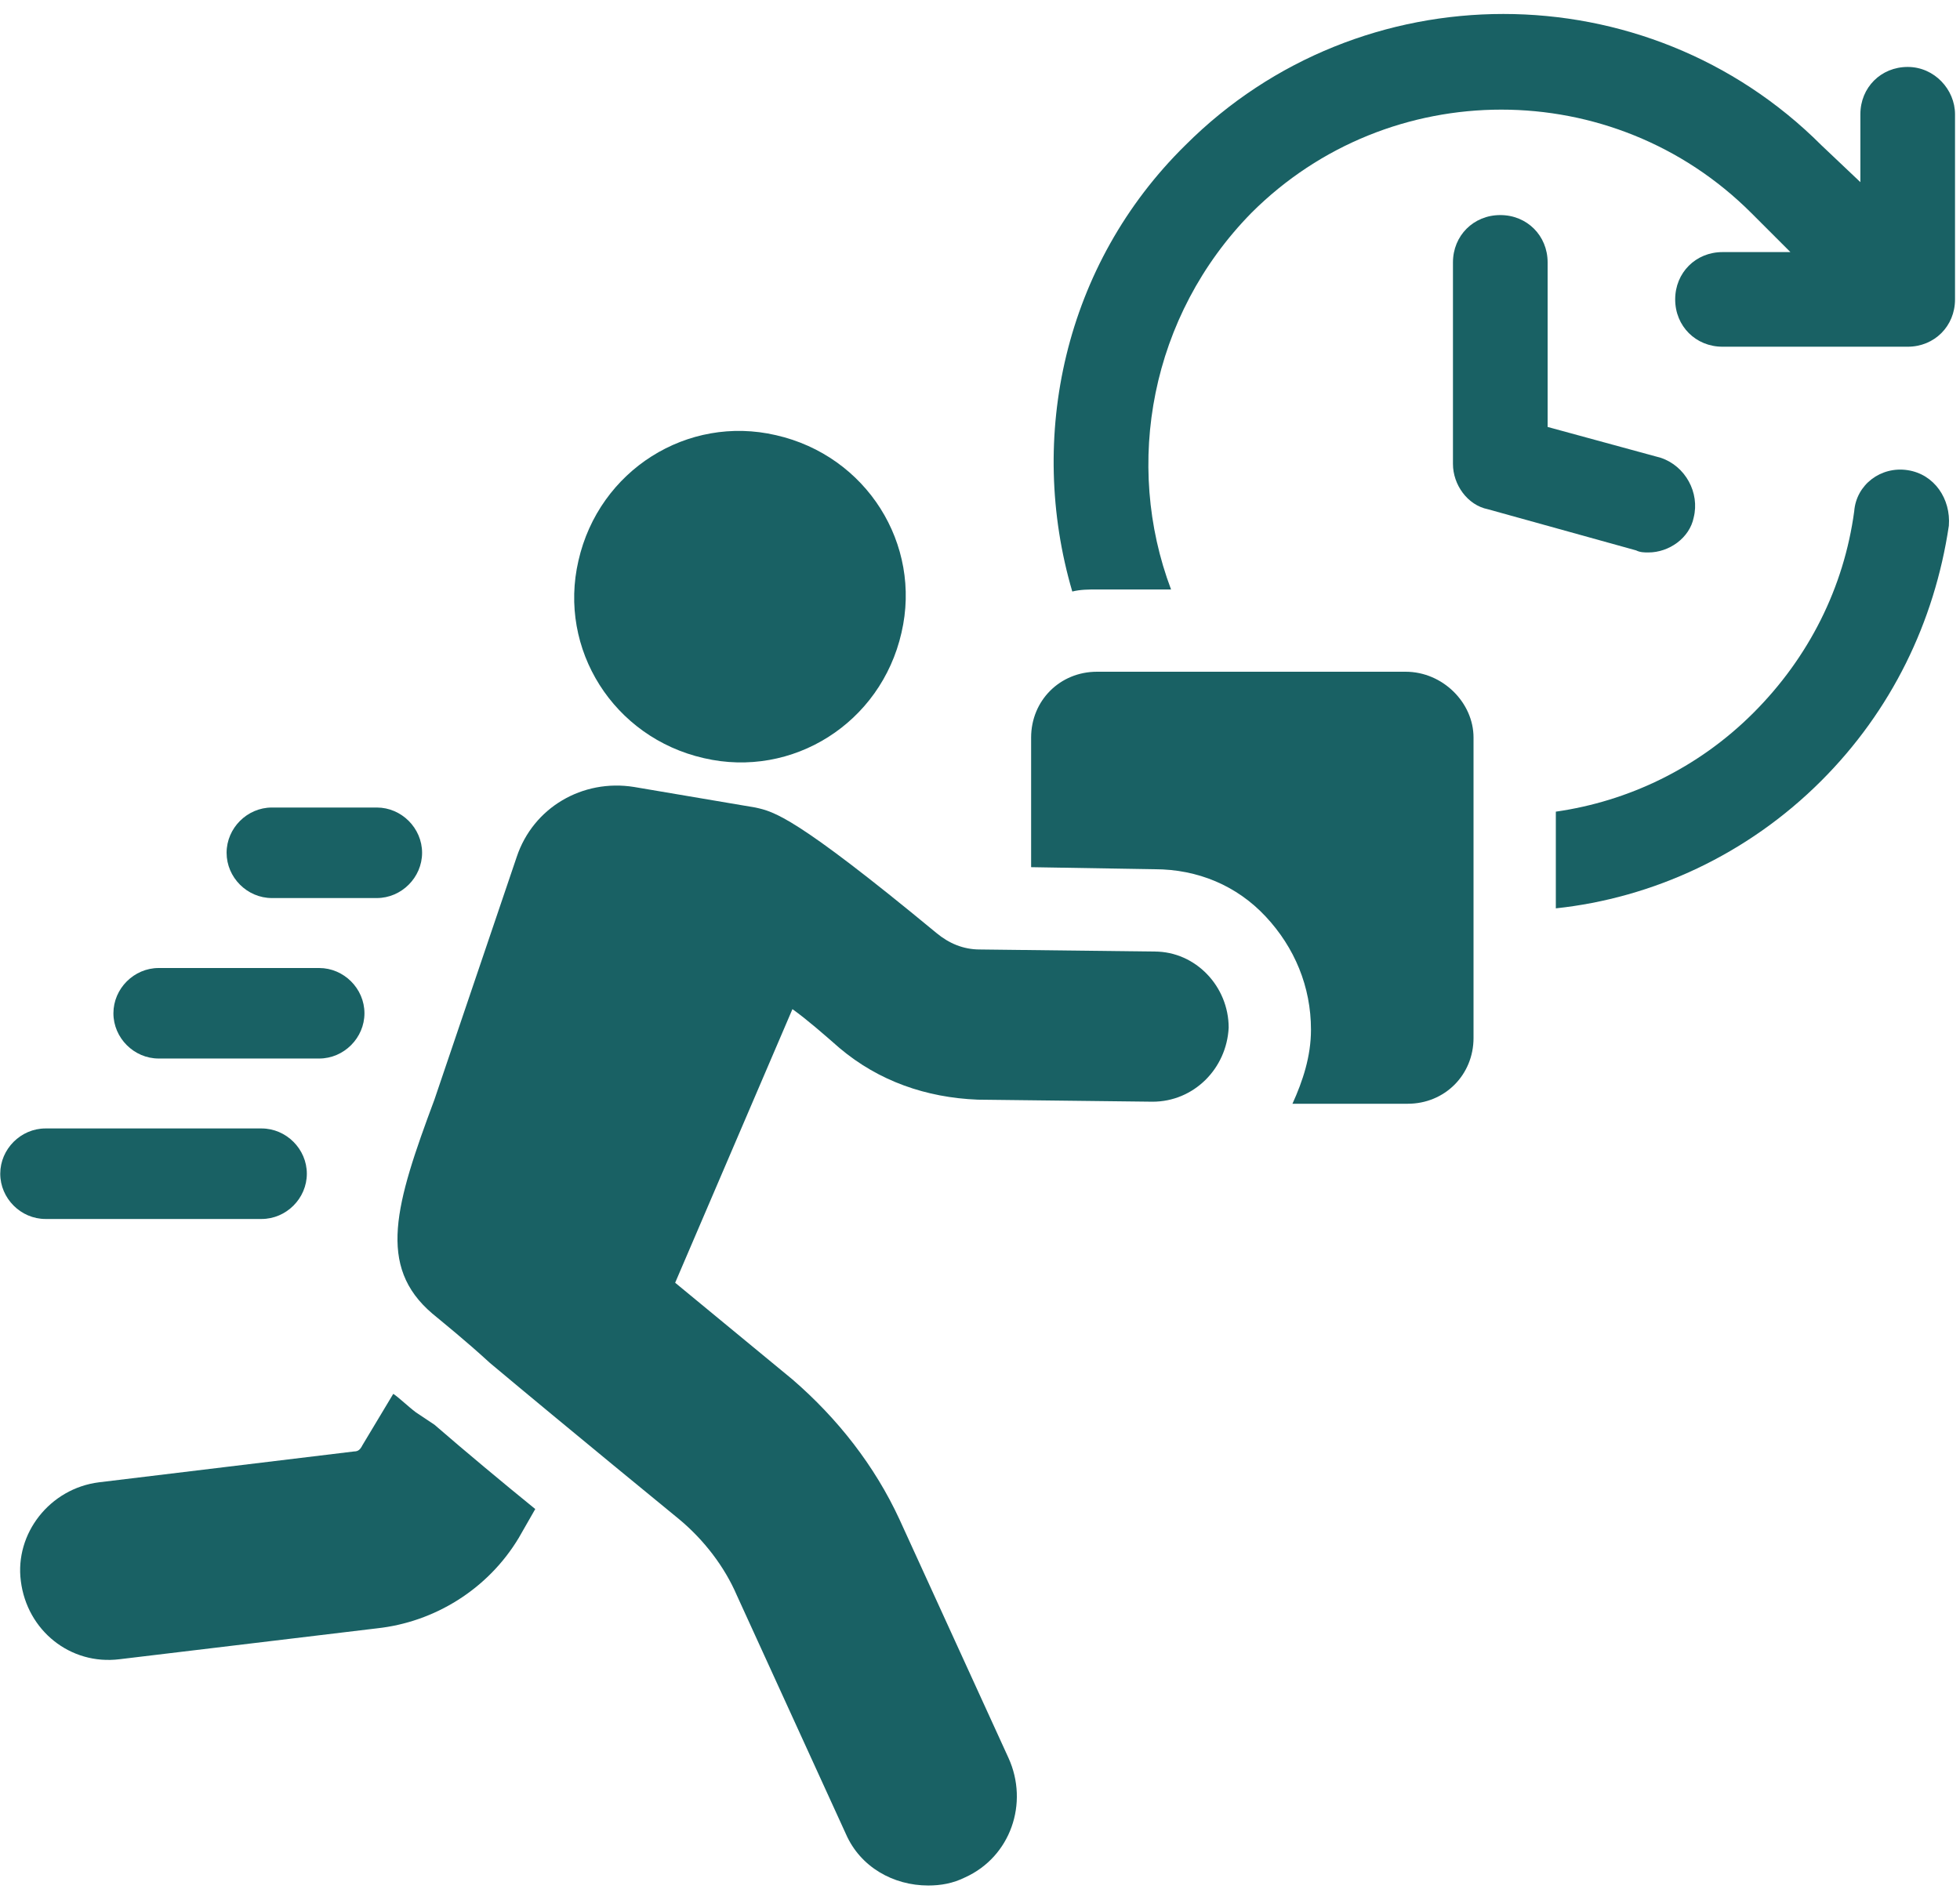 <svg width="111" height="107" viewBox="0 0 111 107" fill="none" xmlns="http://www.w3.org/2000/svg">
<path d="M15.397 50.871H21.34C22.738 50.871 23.904 49.705 23.904 48.307C23.904 46.908 22.738 45.743 21.34 45.743H15.397C13.998 45.743 12.833 46.908 12.833 48.307C12.833 49.705 13.998 50.871 15.397 50.871Z" fill="#196164"/>
<path d="M8.987 59.961H18.076C19.474 59.961 20.64 58.796 20.64 57.397C20.64 55.999 19.474 54.834 18.076 54.834H8.987C7.588 54.834 6.423 55.999 6.423 57.397C6.423 58.796 7.588 59.961 8.987 59.961Z" fill="#196164"/>
<path d="M14.813 69.05C16.212 69.05 17.377 67.885 17.377 66.486C17.377 65.088 16.212 63.922 14.813 63.922H2.577C1.179 63.922 0.014 65.088 0.014 66.486C0.014 67.885 1.179 69.05 2.577 69.05H14.813Z" fill="#196164"/>
<path d="M108.038 26.633C106.523 26.399 105.125 27.448 105.009 28.963C104.426 33.275 102.445 37.237 99.298 40.383C96.152 43.53 92.19 45.394 88.111 45.977V51.454C93.588 50.871 98.949 48.424 103.144 44.229C107.106 40.267 109.553 35.256 110.369 29.779C110.486 28.264 109.553 26.866 108.038 26.633Z" fill="#196164"/>
<path d="M108.038 3.792C106.523 3.792 105.358 4.957 105.358 6.472V10.318L103.144 8.22C93.239 -1.685 77.04 -1.685 67.135 8.22C60.26 14.979 58.162 24.767 60.726 33.507C61.192 33.391 61.658 33.391 62.124 33.391H66.32C63.639 26.282 65.154 17.892 70.864 12.066C78.672 4.258 91.374 4.258 99.182 12.066L101.396 14.28H97.55C96.035 14.28 94.87 15.445 94.87 16.96C94.87 18.475 96.035 19.64 97.55 19.64H108.038C109.553 19.64 110.718 18.475 110.718 16.96V6.472C110.718 5.074 109.553 3.792 108.038 3.792Z" fill="#196164"/>
<path d="M93.356 31.294C94.521 31.294 95.686 30.478 95.919 29.313C96.269 27.915 95.453 26.4 94.055 25.933L87.646 24.185V14.863C87.646 13.348 86.48 12.183 84.965 12.183C83.451 12.183 82.285 13.348 82.285 14.863V26.283C82.285 27.448 83.101 28.614 84.266 28.847L92.656 31.177C92.89 31.294 93.123 31.294 93.356 31.294Z" fill="#196164"/>
<path d="M79.604 38.051H62.124C60.027 38.051 58.395 39.683 58.395 41.78V49.122L65.387 49.238C67.835 49.238 70.049 50.171 71.68 51.919C73.312 53.667 74.244 55.881 74.244 58.328C74.244 59.843 73.778 61.241 73.195 62.523H79.721C81.819 62.523 83.45 60.892 83.45 58.794V41.78C83.45 39.799 81.702 38.051 79.604 38.051Z" fill="#196164"/>
<path d="M23.554 80.004C23.088 79.654 22.622 79.188 22.272 78.955L20.524 81.868C20.407 82.101 20.291 82.218 20.058 82.218L5.608 83.966C2.811 84.316 0.83 86.879 1.18 89.559C1.529 92.356 3.976 94.337 6.773 93.988L21.34 92.24C24.603 91.89 27.633 90.026 29.38 87.112L30.313 85.481C28.448 83.966 26.351 82.218 24.603 80.703L23.554 80.004Z" fill="#196164"/>
<path d="M65.388 53.901L55.483 53.784C54.55 53.784 53.735 53.434 53.035 52.852C44.995 46.209 43.829 45.976 42.781 45.743L35.905 44.578C32.992 44.112 30.195 45.743 29.263 48.54L24.602 62.291C22.387 68.234 21.339 71.73 24.485 74.41C25.184 74.993 26.349 75.925 27.748 77.207C32.06 80.82 38.469 86.064 38.469 86.064C39.867 87.229 41.032 88.744 41.732 90.375L47.908 103.893C48.724 105.757 50.588 106.806 52.569 106.806C53.268 106.806 53.968 106.69 54.667 106.34C57.23 105.175 58.279 102.145 57.114 99.581L50.938 86.064C49.539 83.034 47.442 80.353 44.878 78.139L38.236 72.662L44.878 57.163C45.694 57.746 46.626 58.562 47.558 59.378C49.773 61.242 52.453 62.174 55.366 62.291L65.271 62.407C67.602 62.407 69.466 60.543 69.583 58.212C69.583 55.882 67.718 53.901 65.388 53.901Z" fill="#196164"/>
<path d="M39.867 42.947C44.878 44.112 49.889 40.965 51.054 35.838C52.22 30.827 49.073 25.816 43.946 24.651C38.935 23.486 33.924 26.632 32.759 31.759C31.594 36.77 34.74 41.781 39.867 42.947Z" fill="#196164"/>
</svg>
